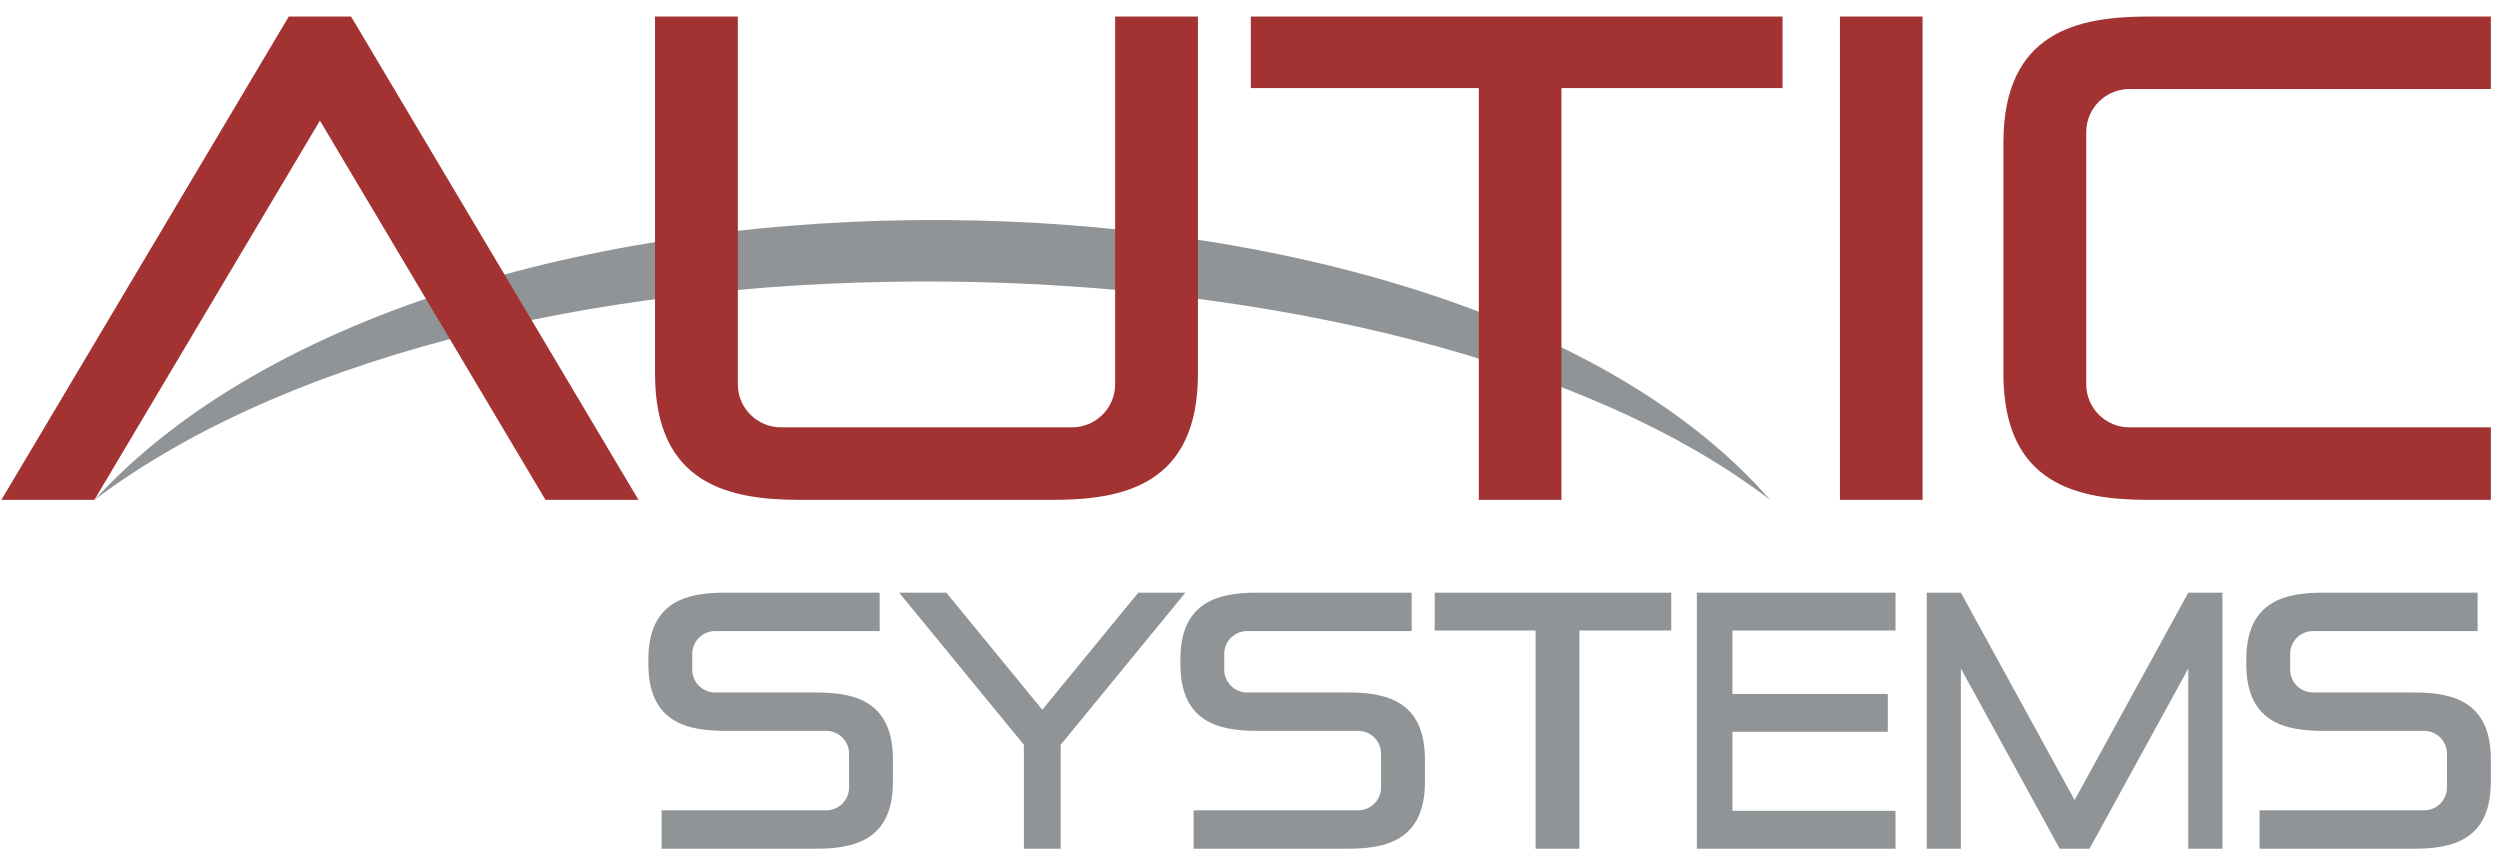 <svg xmlns="http://www.w3.org/2000/svg" width="107" height="37" viewBox="0 0 107 37" fill="none"><g clip-path="url(#clip0_47_1954)"><path fill-rule="evenodd" clip-rule="evenodd" d="M61.406 25.366H65.724H67.598H71.53V26.988H67.598V36.325H65.724V26.988H61.406V25.366Z" fill="#919496"></path><path fill-rule="evenodd" clip-rule="evenodd" d="M29.628 28.663C29.628 29.2 30.068 29.638 30.607 29.638H31.295H34.672H34.93C36.513 29.638 38.217 29.97 38.217 32.498C38.217 34.244 38.217 31.718 38.217 33.465C38.217 35.993 36.513 36.325 34.93 36.325H33.541H28.317V34.681H33.541H35.36C35.9 34.681 36.34 34.243 36.34 33.706C36.34 31.799 36.34 34.163 36.34 32.256C36.34 31.719 35.9 31.281 35.36 31.281H34.672H31.295H31.038C29.455 31.281 27.75 30.949 27.75 28.422C27.75 26.675 27.75 29.972 27.75 28.226C27.75 25.698 29.454 25.366 31.038 25.366H32.426H37.65V27.01H32.426H30.607C30.068 27.01 29.628 27.448 29.628 27.984C29.628 29.892 29.628 26.756 29.628 28.663Z" fill="#919496"></path><path fill-rule="evenodd" clip-rule="evenodd" d="M52.397 28.663C52.397 29.2 52.837 29.638 53.377 29.638H54.065H57.442H57.699C59.282 29.638 60.987 29.97 60.987 32.498C60.987 34.244 60.987 31.718 60.987 33.465C60.987 35.993 59.282 36.325 57.699 36.325H56.311H51.087V34.681H56.311H58.13C58.669 34.681 59.109 34.243 59.109 33.706C59.109 31.799 59.109 34.163 59.109 32.256C59.109 31.719 58.669 31.281 58.13 31.281H57.442H54.065H53.807C52.224 31.281 50.52 30.949 50.52 28.422C50.52 26.675 50.52 29.972 50.52 28.226C50.52 25.698 52.224 25.366 53.807 25.366H55.196H60.42V27.01H55.196H53.377C52.837 27.01 52.397 27.448 52.397 27.984C52.397 29.892 52.397 26.756 52.397 28.663Z" fill="#919496"></path><path fill-rule="evenodd" clip-rule="evenodd" d="M98.019 28.663C98.019 29.2 98.459 29.638 98.998 29.638H99.686H103.063H103.32C104.904 29.638 106.608 29.97 106.608 32.498C106.608 34.244 106.608 31.718 106.608 33.465C106.608 35.993 104.904 36.325 103.32 36.325H101.932H96.708V34.681H101.932H103.751C104.29 34.681 104.73 34.243 104.73 33.706C104.73 31.799 104.73 34.163 104.73 32.256C104.73 31.719 104.29 31.281 103.751 31.281H103.063H99.686H99.428C97.845 31.281 96.141 30.949 96.141 28.422C96.141 26.675 96.141 29.972 96.141 28.226C96.141 25.698 97.845 25.366 99.428 25.366H100.817H106.041V27.01H100.817H98.998C98.459 27.01 98.019 27.448 98.019 27.984C98.019 29.892 98.019 26.756 98.019 28.663Z" fill="#919496"></path><path fill-rule="evenodd" clip-rule="evenodd" d="M72.625 25.366H73.615H74.147H81.129V26.988H74.147V29.7H80.798V31.322H74.147V34.702H81.129V36.325H74.147H73.615H72.625V25.366Z" fill="#919496"></path><path fill-rule="evenodd" clip-rule="evenodd" d="M44.61 30.377L40.503 25.366H38.484L43.822 31.878V36.325H45.397V31.878L50.735 25.366H48.717L44.61 30.377Z" fill="#919496"></path><path fill-rule="evenodd" clip-rule="evenodd" d="M82.465 25.366H83.926L88.793 34.243L93.659 25.366H95.12V36.325H93.659V28.613L89.431 36.325H88.154L83.926 28.613V36.325H82.465V25.366Z" fill="#919496"></path><path fill-rule="evenodd" clip-rule="evenodd" d="M75.757 21.394C62.163 5.762 19.007 5.089 4.043 21.394C21.343 8.387 60.258 9.49 75.757 21.394Z" fill="#919496"></path><path fill-rule="evenodd" clip-rule="evenodd" d="M28.035 0.708H31.58V16.452C31.58 17.465 32.411 18.291 33.429 18.291H36.862H42.445H45.878C46.897 18.291 47.727 17.465 47.727 16.452V0.708H51.272V15.995C51.272 20.767 48.055 21.394 45.066 21.394H42.445H36.862H34.241C31.253 21.394 28.035 20.767 28.035 15.995V0.708Z" fill="#A33333"></path><path fill-rule="evenodd" clip-rule="evenodd" d="M53.535 0.708H63.292H66.829H76.293V3.77H66.829V21.394H63.292V3.77H53.535V0.708Z" fill="#A33333"></path><path fill-rule="evenodd" clip-rule="evenodd" d="M78.75 21.394V0.708H82.286V21.394H78.75Z" fill="#A33333"></path><path fill-rule="evenodd" clip-rule="evenodd" d="M89.291 9.364V12.737V16.452C89.291 17.465 90.121 18.291 91.14 18.291H94.573H106.609V21.394H94.573H91.952C88.964 21.394 85.746 20.767 85.746 15.995V12.737V9.364V6.106C85.746 1.334 88.964 0.708 91.952 0.708H94.573H106.609V3.81H94.573H91.14C90.121 3.81 89.291 4.637 89.291 5.65V9.364Z" fill="#A33333"></path><path fill-rule="evenodd" clip-rule="evenodd" d="M0.059 21.394H4.04L13.693 5.162L23.346 21.394H27.327L15.684 1.814L15.026 0.708H12.36L11.702 1.814L0.059 21.394Z" fill="#A33333"></path></g><defs><clipPath id="clip0_47_1954"><rect width="106.581" height="35.65" fill="white" transform="translate(0.047 0.682)"></rect></clipPath></defs></svg>